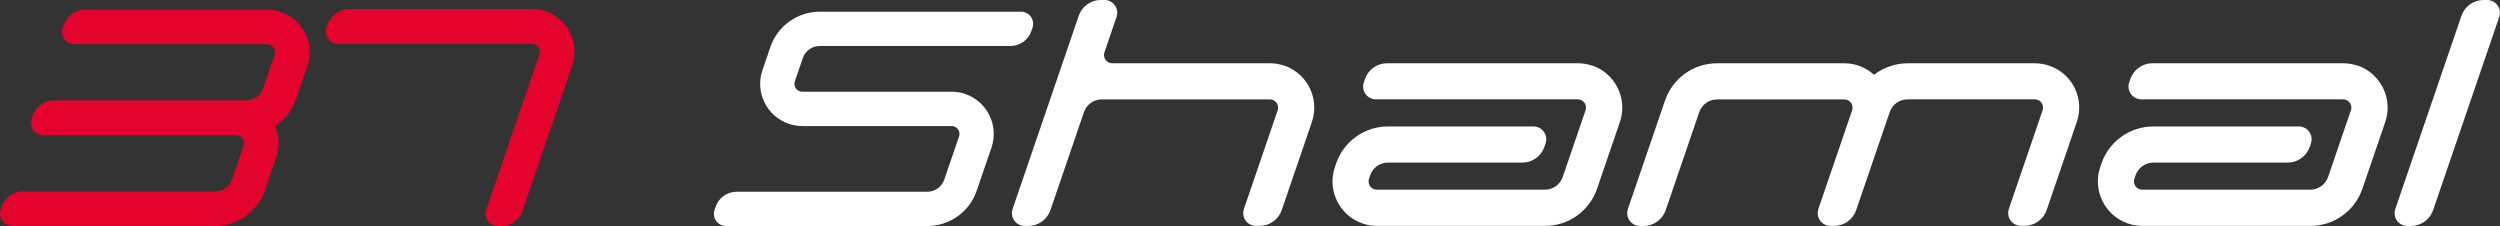 <?xml version="1.0" encoding="UTF-8"?>
<svg id="Lager_1" data-name="Lager 1" xmlns="http://www.w3.org/2000/svg" viewBox="0 0 622.85 56.31">
  <rect x="0" y="0" width="622.85" height="56.31" fill="#333333" stroke="none"/>
  <defs>
    <style>
      .cls-1 {
        fill: #e4032c;
      }

      .cls-1, .cls-2 {
        stroke-width: 0px;
      }

      .cls-2 {
        fill: #fff;
      }
    </style>
  </defs>
  <path class="cls-2" d="M257.11,4.61c-.36-.73-.97-1.27-1.74-1.53-.32-.11-.65-.16-.98-.16h-50.16c-5.55,0-10.49,3.53-12.29,8.78l-1.98,5.79c-.91,2.65-.73,5.5.5,8.02,1.23,2.52,3.38,4.41,6.03,5.32,1.1.38,2.24.57,3.4.57h37.21c.22,0,.43.04.63.11.49.17.89.52,1.12.99.23.47.26,1,.09,1.49,0,0,0,0,0,0l-3.69,10.77c-.62,1.8-2.31,3.01-4.21,3.01h-47.52c-2.36,0-4.46,1.5-5.22,3.73l-.28.81c-.54,1.58.31,3.3,1.88,3.84.32.11.65.16.98.16h50.16c5.55,0,10.49-3.53,12.29-8.78l3.69-10.77c1.88-5.48-1.06-11.46-6.53-13.34-1.1-.38-2.24-.57-3.4-.57h-37.21c-.22,0-.43-.04-.63-.11-1.02-.35-1.57-1.46-1.22-2.48l1.98-5.79c.62-1.8,2.31-3.01,4.21-3.01h47.52c2.36,0,4.46-1.5,5.22-3.73l.28-.81s0,0,0,0c.26-.76.21-1.58-.15-2.31Z"/>
  <path class="cls-2" d="M396.67,16.36c-1.16-.4-2.36-.6-3.59-.6h-47.5c-2.49,0-4.7,1.58-5.51,3.93,0,0,0,0,0,0l-.29.84s0,0,0,0c-.57,1.67.32,3.48,1.99,4.05.33.12.68.17,1.03.17h50.28c.23,0,.45.04.67.11.52.18.94.55,1.18,1.04.24.49.28,1.05.1,1.57,0,0,0,0,0,0l-5.69,16.62c-.65,1.9-2.43,3.17-4.44,3.17h-41.87c-.23,0-.45-.04-.67-.11-.52-.18-.94-.55-1.18-1.04-.24-.5-.28-1.05-.1-1.58l.29-.85c.65-1.9,2.43-3.17,4.44-3.17h33.46c2.49,0,4.7-1.58,5.51-3.93l.29-.85c.28-.81.22-1.67-.15-2.44-.37-.77-1.03-1.34-1.83-1.62-.33-.11-.68-.17-1.03-.17h-36.23c-5.86,0-11.07,3.72-12.96,9.26l-.29.85c-1.98,5.78,1.11,12.09,6.89,14.07,1.16.4,2.36.6,3.59.6h41.87c5.86,0,11.07-3.72,12.96-9.26l5.69-16.62c1.98-5.78-1.11-12.09-6.89-14.07Z"/>
  <path class="cls-1" d="M135.96,2.82c-1.11-.38-2.27-.57-3.45-.57h-45.61c-2.25,0-4.18,1.6-5.13,3.42h0s-.64,1.35-.6,2.14c0,.02,0-.03,0,0,.02,1.26.81,2.5,2.07,2.93.32.11.65.17.99.17h48.28c.22,0,.44.04.64.11.5.17.9.53,1.14,1,.23.47.27,1.01.1,1.51,0,0,0,0,0,0l-13.26,38.73s0,0,0,0c-.27.77-.21,1.6.15,2.34.36.73.99,1.29,1.76,1.55.32.11.65.17.99.17h.86c2.39,0,4.51-1.52,5.29-3.78l12.4-36.21s0,0,0,0c1.9-5.55-1.07-11.6-6.61-13.5Z"/>
  <path class="cls-1" d="M69.99,2.99c-1.11-.38-2.26-.57-3.43-.57H21.16c-2.38,0-4.49,1.51-5.26,3.76,0,0,0,0,0,0l-.28.81s0,0,0,0c-.26.77-.21,1.6.15,2.33.36.73.98,1.28,1.75,1.54.32.11.65.16.99.16h48.05c.22,0,.43.04.64.11,1.03.35,1.58,1.48,1.23,2.51l-2.86,8.35c-.62,1.81-2.32,3.03-4.24,3.03H18.81s0,0,0,0h-5.37c-2.38,0-4.49,1.51-5.26,3.76,0,0,0,0,0,0l-.28.81s0,0,0,0c-.04.13-.05.25-.08.38-.03.11-.06.23-.07.34,0,.01,0,.03,0,.04-.06.56.04,1.13.29,1.64.36.73.98,1.28,1.75,1.54.32.11.65.16.99.16h48.05c.22,0,.43.04.64.11,1.03.35,1.58,1.48,1.23,2.51l-2.86,8.35c-.62,1.81-2.32,3.03-4.24,3.03H11.07s0,0,0,0h-5.37c-2.38,0-4.49,1.51-5.26,3.76,0,0,0,0,0,0l-.28.81s0,0,0,0c-.17.48-.19.99-.11,1.48.05.29.12.58.26.85.36.73.98,1.28,1.75,1.54.32.11.65.16.99.16h48.05s0,0,0,0h2.49c2.63,0,5.13-.8,7.22-2.18,2.36-1.56,4.21-3.87,5.17-6.67,0,0,0,0,0,0l2.86-8.34s0,0,0,0c.89-2.6.7-5.3-.32-7.64,0,0,.02-.01.03-.02,2.36-1.56,4.21-3.87,5.17-6.67,0,0,0,0,0,0l2.86-8.34s0,0,0,0c1.89-5.52-1.06-11.55-6.59-13.44Z"/>
  <path class="cls-2" d="M319.95,16.36c-1.16-.4-2.37-.6-3.59-.6h-39.25c-.23,0-.45-.04-.67-.11-1.08-.37-1.65-1.54-1.28-2.62l3.02-8.81c.28-.81.22-1.67-.15-2.44-.37-.77-1.03-1.34-1.83-1.62-.33-.11-.68-.17-1.03-.17h-.9c-2.49,0-4.7,1.58-5.51,3.93l-16.48,48.15c-.28.81-.22,1.67.15,2.44.38.77,1.03,1.34,1.83,1.61.33.12.68.17,1.03.17h.9c2.49,0,4.7-1.58,5.51-3.93l8.36-24.43c.65-1.9,2.43-3.17,4.44-3.17h41.87c.23,0,.45.04.67.11.52.18.94.55,1.18,1.04.24.5.28,1.05.1,1.58l-8.41,24.57c-.28.81-.22,1.67.15,2.44.38.77,1.03,1.34,1.83,1.61.33.12.68.17,1.03.17h.9c2.49,0,4.7-1.58,5.51-3.93l7.51-21.95c1.98-5.78-1.11-12.09-6.89-14.07Z"/>
  <path class="cls-2" d="M587.35,16.36c-1.16-.4-2.36-.6-3.59-.6h-47.5c-2.49,0-4.7,1.58-5.51,3.93,0,0,0,0,0,0l-.29.84s0,0,0,0c-.57,1.67.32,3.48,1.99,4.05.33.12.68.17,1.03.17h50.28c.23,0,.45.04.67.11.52.18.94.55,1.18,1.04.24.49.28,1.05.1,1.57,0,0,0,0,0,0l-5.69,16.62c-.65,1.9-2.43,3.17-4.44,3.17h-41.87c-.23,0-.45-.04-.67-.11-.52-.18-.94-.55-1.18-1.04-.24-.5-.28-1.05-.1-1.58l.29-.85c.65-1.9,2.43-3.17,4.44-3.17h33.46c2.49,0,4.7-1.58,5.51-3.93l.29-.85c.28-.81.22-1.67-.15-2.44-.37-.77-1.03-1.34-1.83-1.62-.33-.11-.68-.17-1.03-.17h-36.23c-5.86,0-11.07,3.72-12.96,9.26l-.29.85c-1.98,5.78,1.11,12.09,6.89,14.07,1.16.4,2.36.6,3.59.6h41.87c5.86,0,11.07-3.72,12.96-9.26l5.69-16.62c1.98-5.78-1.11-12.09-6.89-14.07Z"/>
  <path class="cls-2" d="M622.52,1.79c-.38-.77-1.03-1.34-1.83-1.62-.33-.11-.68-.17-1.03-.17h-.9c-2.49,0-4.7,1.58-5.51,3.93l-16.49,48.15c-.28.81-.22,1.67.15,2.44.37.77,1.03,1.34,1.83,1.61.33.12.68.17,1.03.17h.9c2.49,0,4.7-1.58,5.51-3.93l16.48-48.15c.28-.81.22-1.67-.15-2.44Z"/>
  <path class="cls-2" d="M516.91,21.97c-1.3-2.66-3.56-4.65-6.36-5.6-1.16-.4-2.36-.6-3.59-.6h-31.7c-3.02,0-5.97,1.02-8.36,2.86-2.04-1.84-4.64-2.86-7.41-2.86h-31.7c-5.86,0-11.07,3.72-12.96,9.26l-9.26,27.05s0,0,0,0c-.27.8-.22,1.67.15,2.43.38.77,1.03,1.34,1.83,1.62.34.11.68.17,1.03.17h.9c2.49,0,4.7-1.58,5.51-3.93l8.36-24.43c.65-1.9,2.43-3.17,4.44-3.17h31.7c.23,0,.46.04.67.11.52.18.94.55,1.18,1.04.24.49.28,1.05.1,1.57l-8.41,24.57c-.28.81-.22,1.67.15,2.44.37.76,1.03,1.34,1.83,1.61.33.12.68.17,1.03.17h.9c2.49,0,4.7-1.58,5.51-3.93l8.36-24.43c.65-1.9,2.43-3.17,4.44-3.17h31.7c.23,0,.45.04.67.11.52.18.94.55,1.18,1.04.24.49.28,1.05.1,1.57l-8.41,24.57s0,0,0,0c-.27.8-.22,1.67.15,2.43.38.77,1.03,1.34,1.83,1.62.34.11.68.17,1.03.17h.9c2.49,0,4.7-1.58,5.51-3.93l7.51-21.95c.96-2.8.77-5.8-.53-8.46Z"/>
</svg>